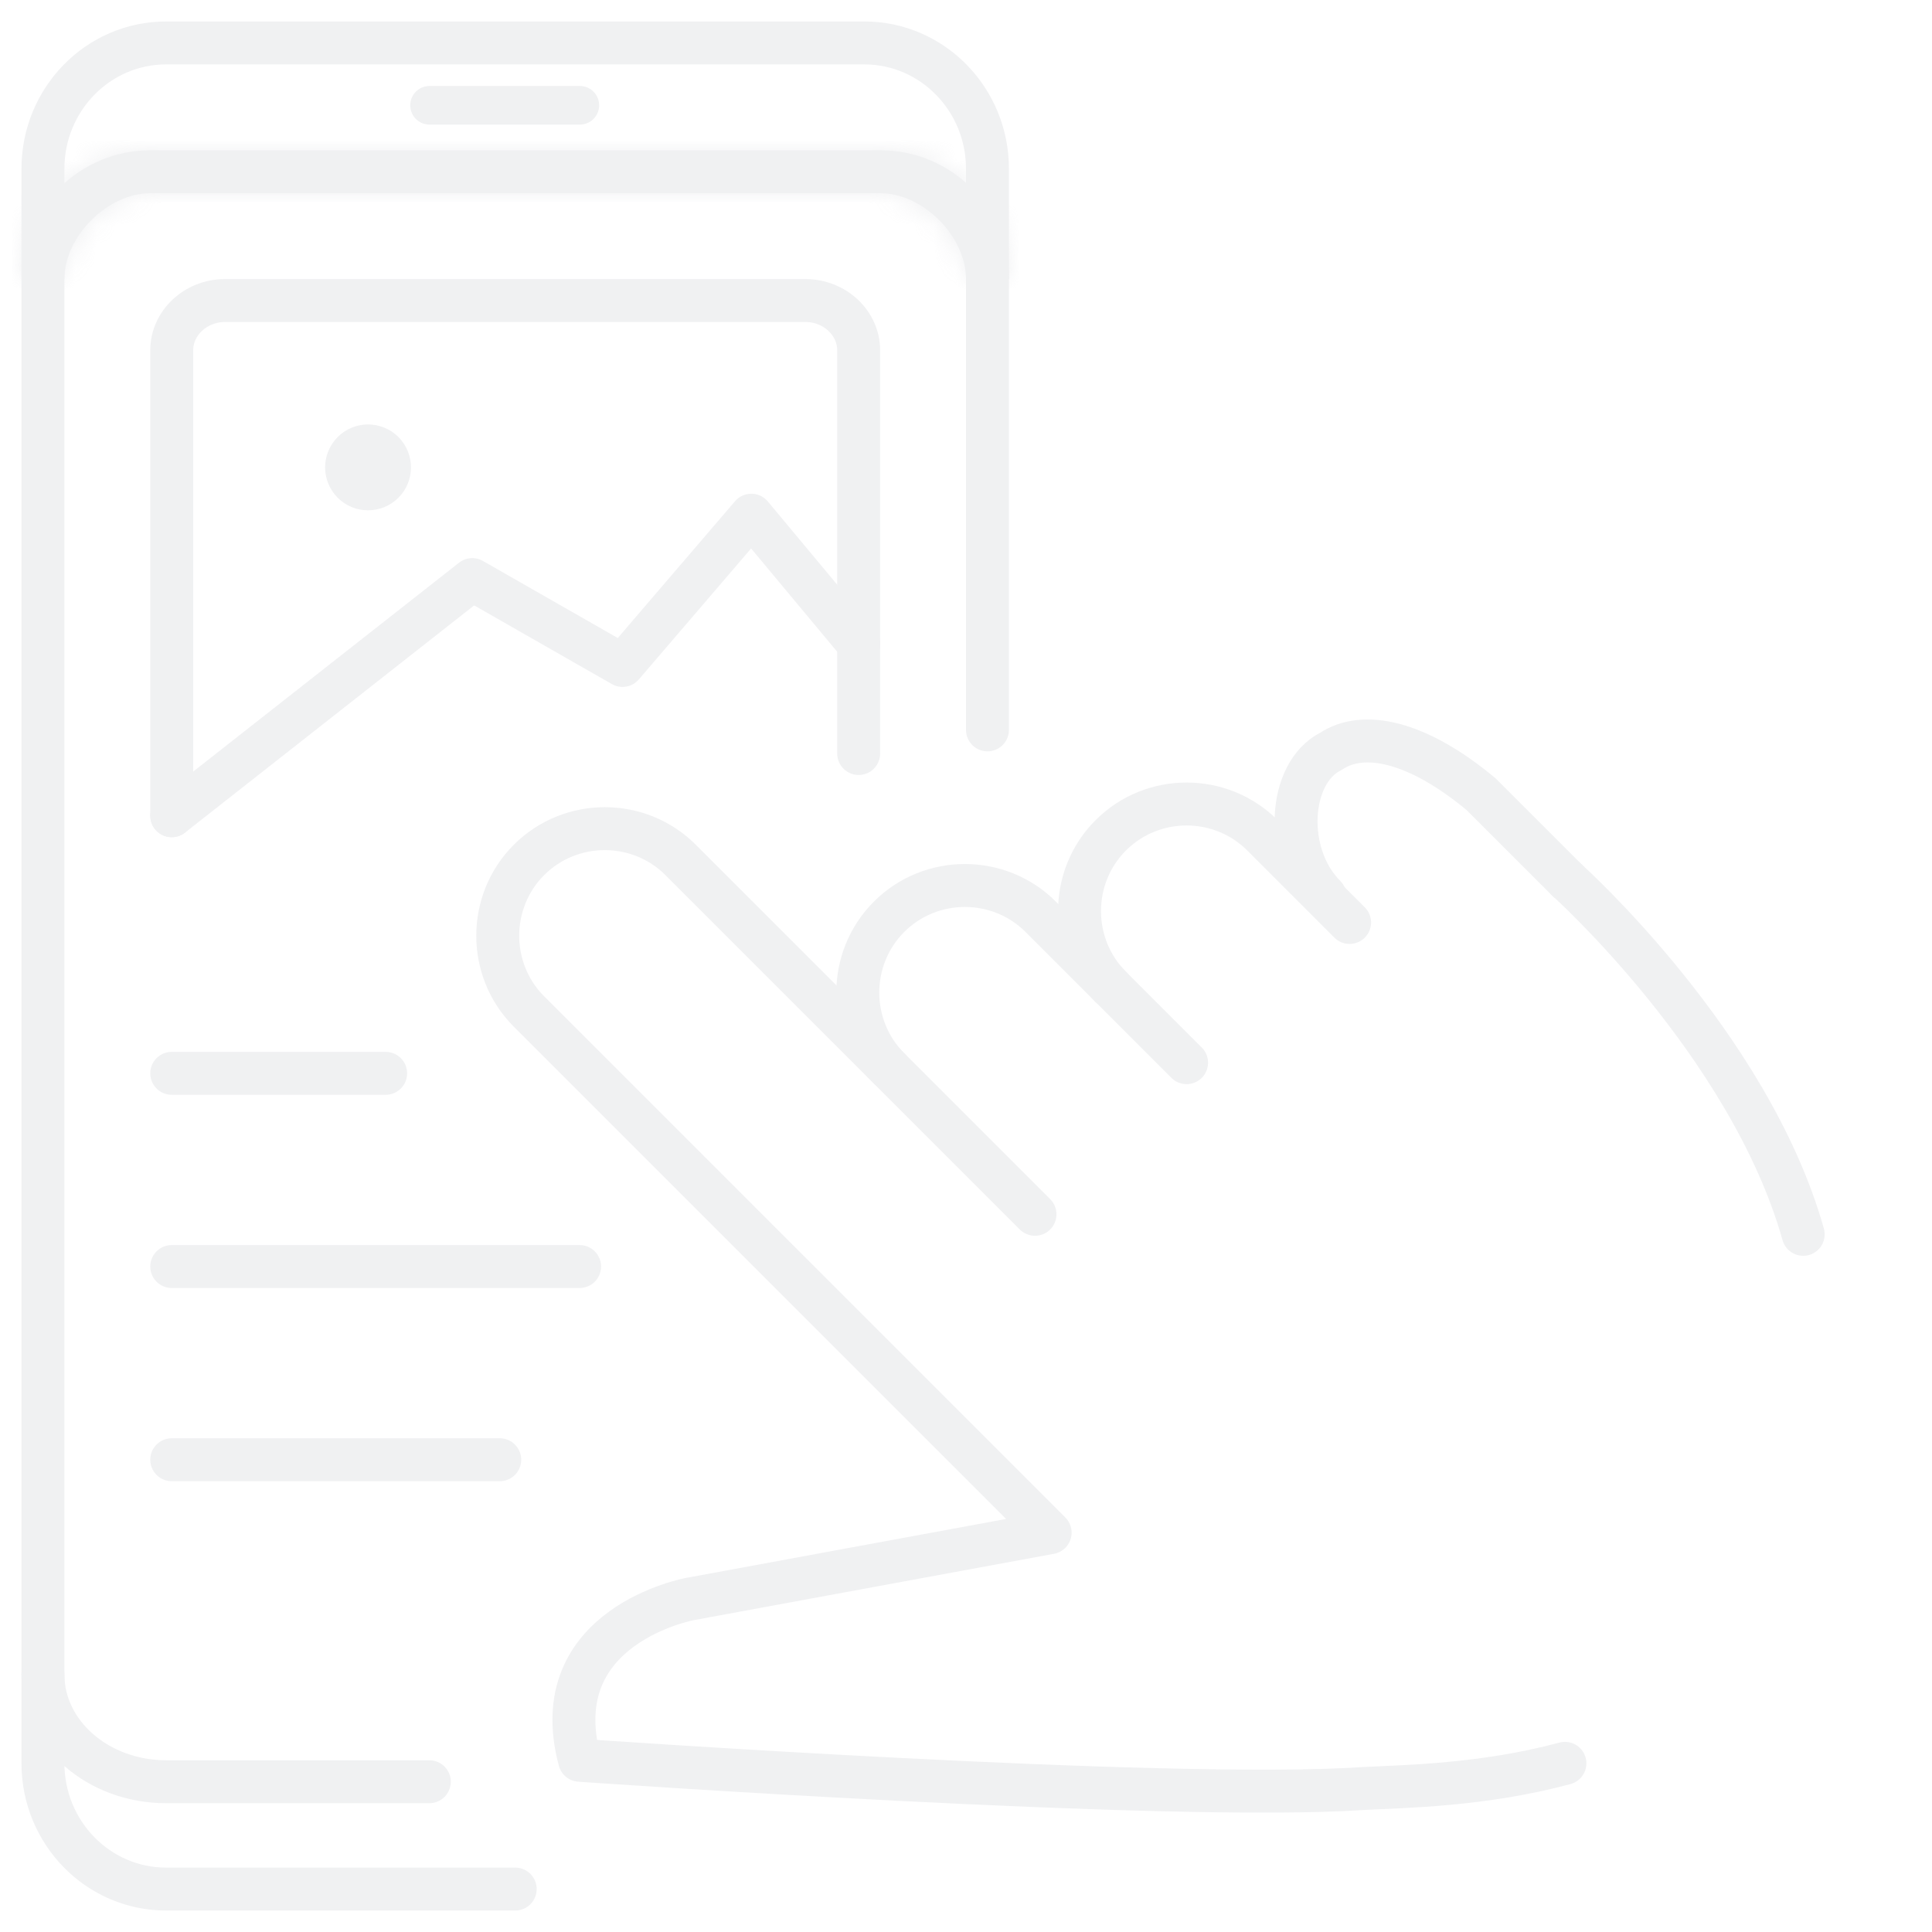 <svg width="90" height="90" viewBox="0 0 90 90" fill="none" xmlns="http://www.w3.org/2000/svg"> <g opacity="0.3"> <path d="M24 88H7.739C4.569 88 2 85.375 2 82.136V7.864C2 4.625 4.569 2 7.739 2H40.261C43.431 2 46 4.625 46 7.864V34" stroke="#CDCFD4" stroke-width="2" stroke-linecap="round"/> <path d="M2 78C2 80.761 4.569 83 7.739 83H20" stroke="#CDCFD4" stroke-width="2" stroke-linecap="round"/> <mask id="path-3-inside-1_3739_1854" fill="white"> <path d="M7 9H41.01C42.998 9 45 11.012 45 13H47.01C47.01 9.686 44.324 7 41.01 7H7.01C3.696 7 1.01 9.686 1.01 13H3C3 11.012 5.011 9 7 9Z"/> </mask> <path d="M7 9H41.01C42.998 9 45 11.012 45 13H47.01C47.01 9.686 44.324 7 41.01 7H7.01C3.696 7 1.01 9.686 1.01 13H3C3 11.012 5.011 9 7 9Z" fill="#CDCFD4"/> <path d="M45 13H42.6V15.4H45V13ZM47.01 13V15.4H49.41V13H47.01ZM1.01 13H-1.39V15.4H1.01V13ZM3 13V15.4H5.4V13H3ZM41.01 6.6H7V11.4H41.01V6.6ZM47.4 13C47.4 11.223 46.531 9.645 45.45 8.56C44.37 7.476 42.792 6.6 41.01 6.6V11.4C41.216 11.4 41.633 11.53 42.05 11.949C42.468 12.367 42.6 12.789 42.6 13H47.4ZM45 15.4H47.01V10.6H45V15.4ZM49.41 13C49.41 8.361 45.649 4.6 41.01 4.6V9.4C42.998 9.4 44.61 11.012 44.61 13H49.41ZM41.01 4.6H7.01V9.4H41.01V4.6ZM7.01 4.6C2.371 4.6 -1.39 8.361 -1.39 13H3.41C3.41 11.012 5.022 9.4 7.01 9.4V4.6ZM1.01 15.4H3V10.6H1.01V15.4ZM7 6.6C5.219 6.6 3.64 7.475 2.557 8.557C1.474 9.64 0.6 11.219 0.6 13H5.4C5.4 12.793 5.531 12.372 5.951 11.951C6.371 11.531 6.793 11.4 7 11.4V6.6Z" fill="#CDCFD4" mask="url(#path-3-inside-1_3739_1854)"/> <path d="M20.01 4.905H27.01" stroke="#CDCFD4" stroke-width="1.8" stroke-linecap="round"/> <path d="M8 38V16.319C8 15.043 9.116 14 10.481 14H37.519C38.884 14 40 15.043 40 16.319V35.101" stroke="#CDCFD4" stroke-width="2" stroke-miterlimit="10" stroke-linecap="round" stroke-linejoin="round"/> <path d="M40 30L35 24L29 31L22 27L8 38" stroke="#CDCFD4" stroke-width="2" stroke-miterlimit="10" stroke-linecap="round" stroke-linejoin="round"/> <path d="M16.438 21.065C16.828 20.675 17.461 20.675 17.852 21.065C18.242 21.456 18.242 22.089 17.852 22.48C17.461 22.87 16.828 22.87 16.438 22.48C16.047 22.089 16.047 21.456 16.438 21.065Z" fill="#CDCFD4" stroke="#CDCFD4" stroke-width="2"/> <path d="M8 68H23.28" stroke="#CDCFD4" stroke-width="2" stroke-miterlimit="10" stroke-linecap="round"/> <path d="M8 59H27" stroke="#CDCFD4" stroke-width="2" stroke-miterlimit="10" stroke-linecap="round"/> <path d="M8 50H17.965" stroke="#CDCFD4" stroke-width="2" stroke-miterlimit="10" stroke-linecap="round"/> <path d="M48.214 56.567L31.705 40.058C29.763 38.116 26.585 38.116 24.643 40.058C22.701 42 22.701 45.179 24.643 47.121L48.92 71.398L32.147 74.488C32.147 74.488 25.323 75.732 27 82C27 82 54.482 83.934 63.487 83.317C65.454 83.216 69.082 83.169 72.9 82.143M84 57.5C81.5 48.621 73 41 73 41" stroke="#CDCFD4" stroke-width="2" stroke-miterlimit="10" stroke-linecap="round" stroke-linejoin="round"/> <path d="M41.416 49.769C39.474 47.827 39.474 44.649 41.416 42.707C43.358 40.764 46.536 40.764 48.479 42.707L55.276 49.504" stroke="#CDCFD4" stroke-width="2" stroke-miterlimit="10" stroke-linecap="round" stroke-linejoin="round"/> <path d="M51.745 45.973C49.803 44.031 49.803 40.853 51.745 38.911C53.687 36.968 56.866 36.968 58.808 38.911L62.869 42.972" stroke="#CDCFD4" stroke-width="2" stroke-miterlimit="10" stroke-linecap="round" stroke-linejoin="round"/> <path d="M61.721 41.736C59.779 39.794 59.999 36 61.999 35C63.499 34 65.999 34.5 68.999 37L72.999 41" stroke="#CDCFD4" stroke-width="2" stroke-miterlimit="10" stroke-linecap="round" stroke-linejoin="round"/> </g> </svg>